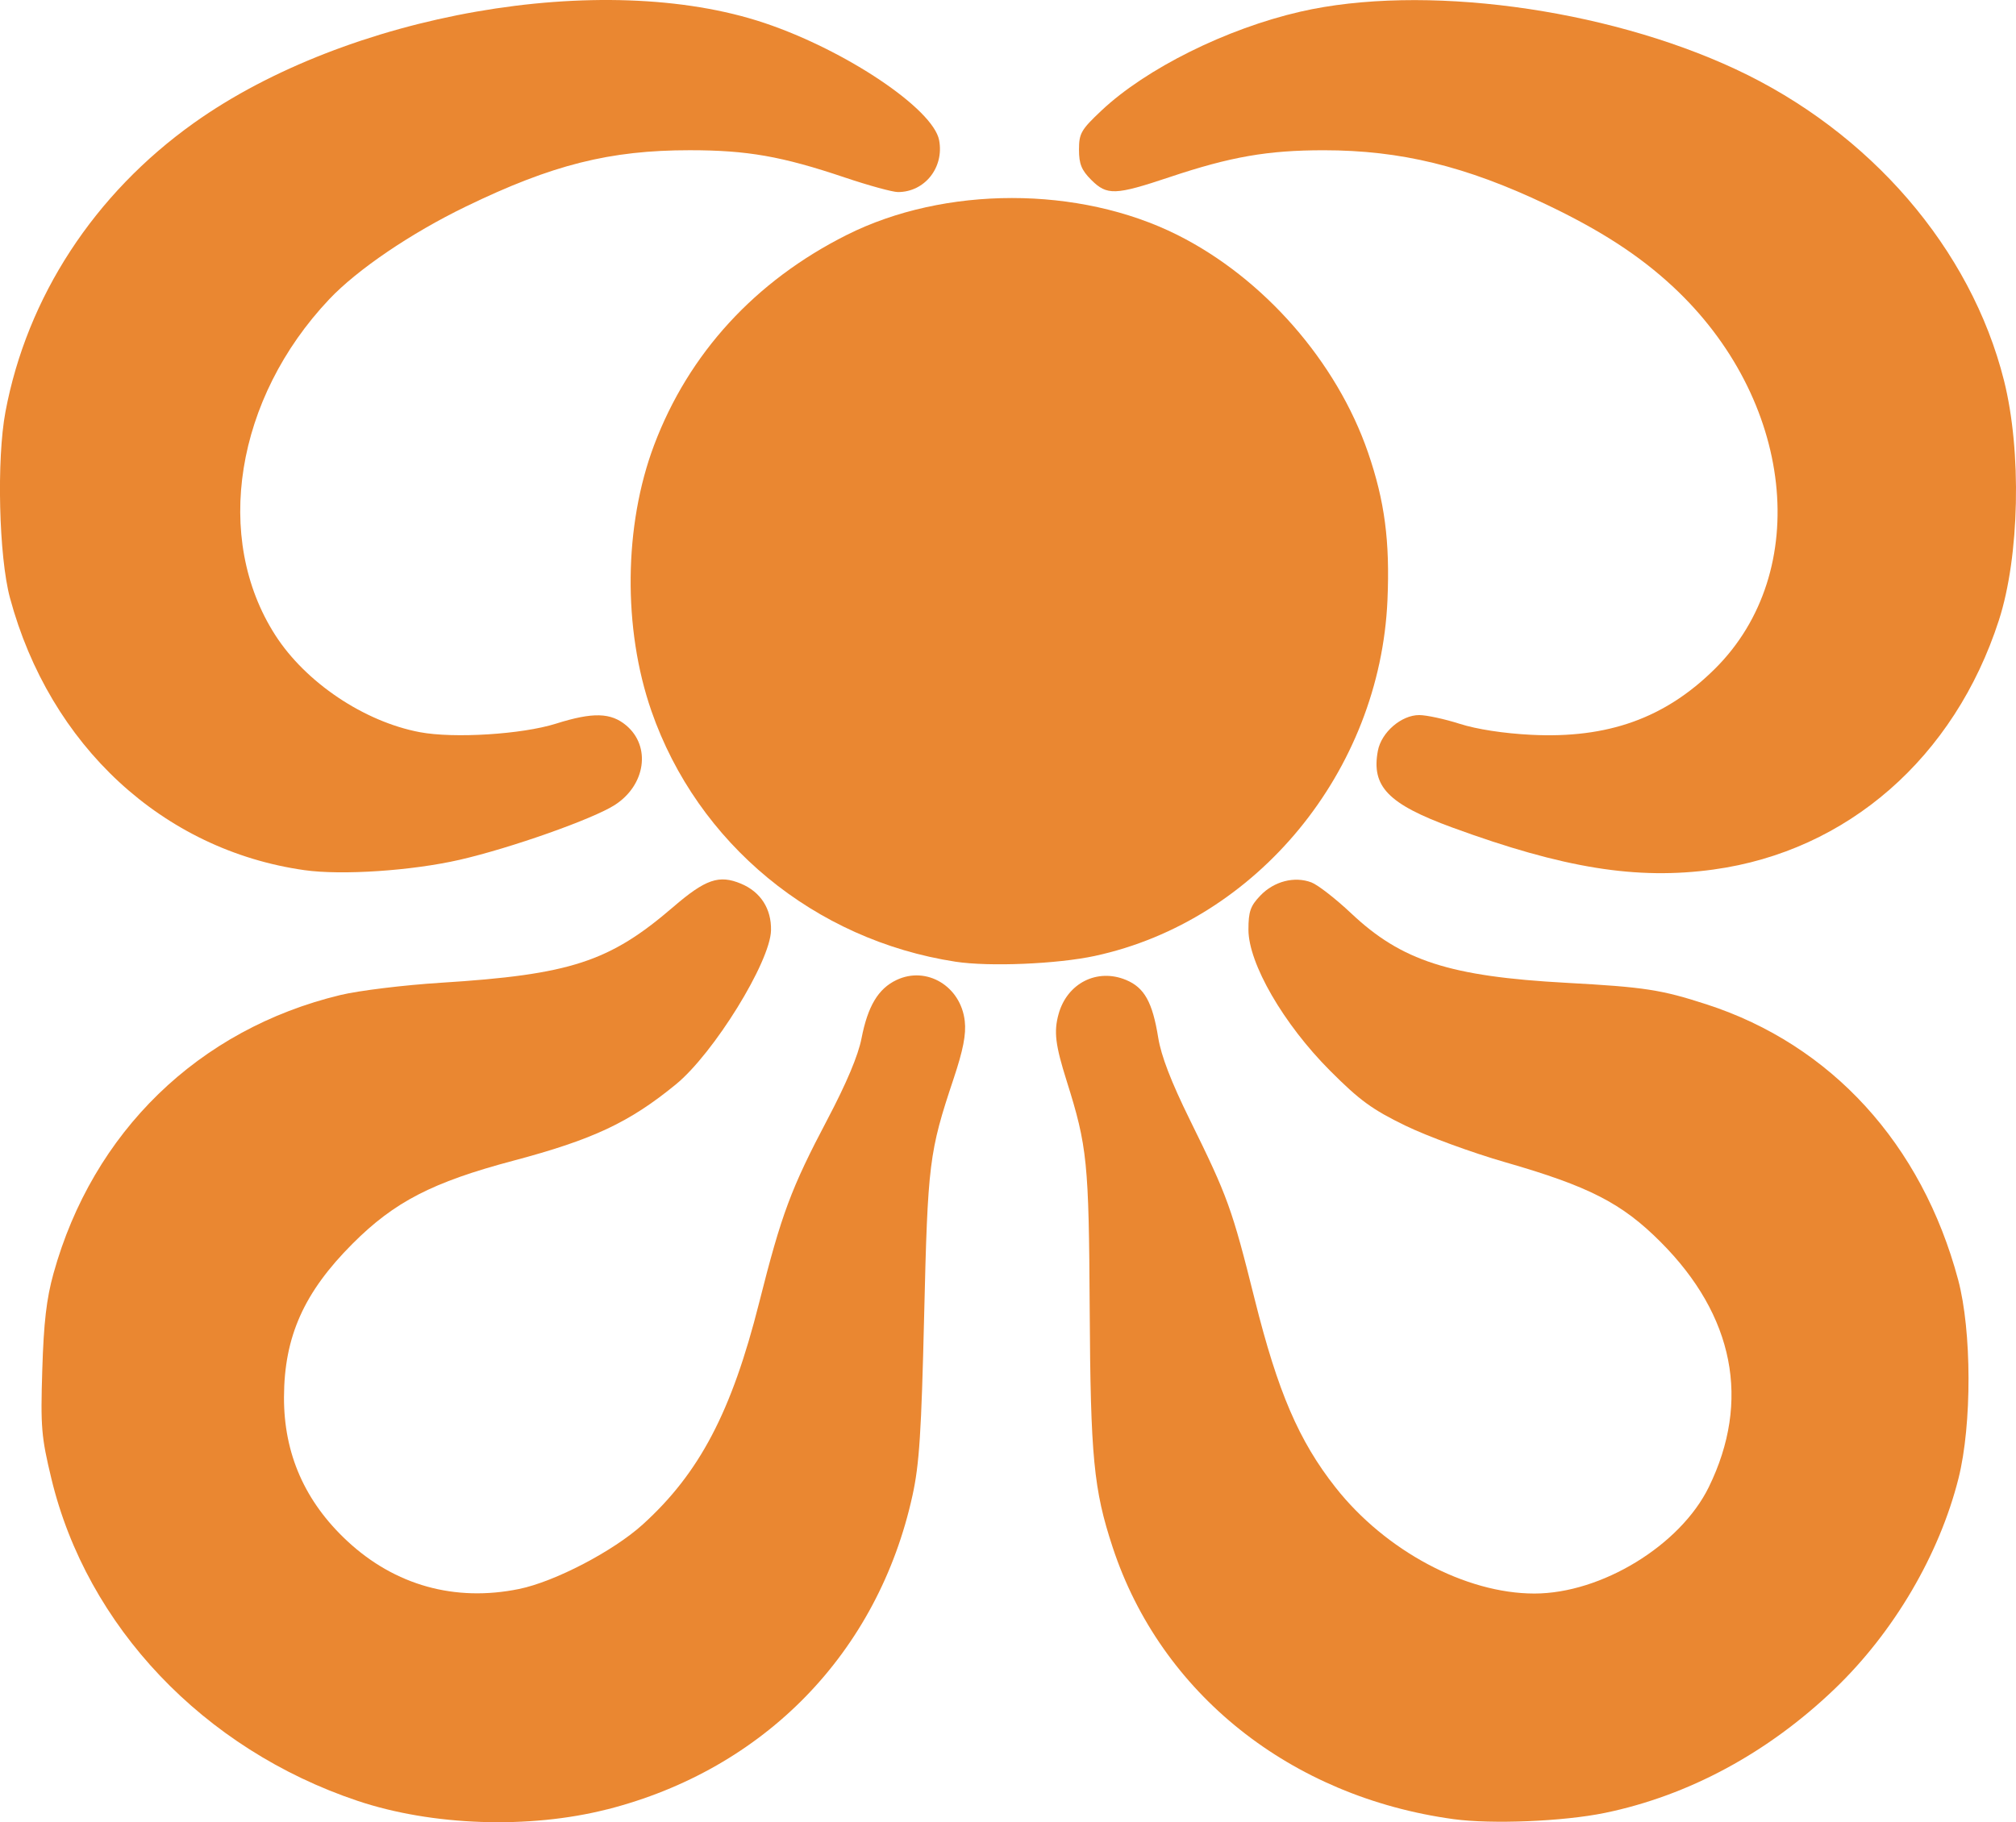 <?xml version="1.0" encoding="UTF-8" standalone="no"?>
<!-- Created with Inkscape (http://www.inkscape.org/) -->

<svg
   width="127.469mm"
   height="115.249mm"
   viewBox="0 0 127.469 115.249"
   version="1.1"
   id="svg1"
   xml:space="preserve"
   inkscape:version="1.4 (86a8ad7, 2024-10-11)"
   sodipodi:docname="pk_logo.svg"
   xmlns:inkscape="http://www.inkscape.org/namespaces/inkscape"
   xmlns:sodipodi="http://sodipodi.sourceforge.net/DTD/sodipodi-0.dtd"
   xmlns="http://www.w3.org/2000/svg"
   xmlns:svg="http://www.w3.org/2000/svg"><sodipodi:namedview
     id="namedview1"
     pagecolor="#ffffff"
     bordercolor="#000000"
     borderopacity="0.25"
     inkscape:showpageshadow="2"
     inkscape:pageopacity="0.0"
     inkscape:pagecheckerboard="0"
     inkscape:deskcolor="#d1d1d1"
     inkscape:document-units="mm"
     inkscape:zoom="1.0396254"
     inkscape:cx="286.16076"
     inkscape:cy="267.88495"
     inkscape:window-width="2560"
     inkscape:window-height="1369"
     inkscape:window-x="-8"
     inkscape:window-y="-8"
     inkscape:window-maximized="1"
     inkscape:current-layer="layer1" /><defs
     id="defs1" /><g
     inkscape:label="Ebene 1"
     inkscape:groupmode="layer"
     id="layer1"
     transform="translate(-37.51,-77.524)"><path
       style="fill:#ea8731;fill-opacity:1"
       d="m 145.863,132.515 c 8.452,-1.161 15.225,-7.08 18.033,-15.76 1.309,-4.046 1.45,-10.68 0.324,-15.165 -2.094,-8.337 -8.462,-15.722 -16.982,-19.695 -8.317,-3.878 -19.813,-5.398 -27.499,-3.635 -4.687,1.075 -9.77,3.603 -12.592,6.263 -1.282,1.208 -1.414,1.439 -1.414,2.468 0,0.902 0.159,1.294 0.773,1.908 0.998,0.998 1.514,0.979 4.967,-0.176 3.849,-1.288 6.193,-1.696 9.732,-1.696 4.861,0 8.982,1.004 14.075,3.429 3.425,1.631 5.863,3.21 7.978,5.17 7.676,7.109 8.885,18.054 2.674,24.206 -3.143,3.113 -6.766,4.412 -11.62,4.164 -1.728,-0.088 -3.434,-0.351 -4.502,-0.693 -0.946,-0.303 -2.098,-0.552 -2.559,-0.554 -1.132,-0.005 -2.401,1.09 -2.62,2.26 -0.424,2.258 0.65,3.365 4.703,4.85 7.054,2.584 11.665,3.325 16.531,2.657 z"
       id="path6" /><path
       style="fill:#ea8731;fill-opacity:1"
       d="m 66.573,131.902 c 3.229,-0.741 8.441,-2.583 9.814,-3.47 1.946,-1.256 2.295,-3.702 0.719,-5.028 -0.974,-0.819 -2.11,-0.848 -4.448,-0.111 -2.142,0.675 -6.439,0.944 -8.599,0.538 -3.524,-0.662 -7.223,-3.145 -9.143,-6.137 -3.94,-6.139 -2.523,-14.966 3.411,-21.244 1.778,-1.881 5.167,-4.181 8.643,-5.865 5.465,-2.647 9.093,-3.56 14.155,-3.56 3.638,0 5.822,0.384 9.789,1.72 1.513,0.509 3.03,0.926 3.373,0.926 1.693,0 2.927,-1.554 2.603,-3.279 -0.37,-1.975 -5.898,-5.687 -11.038,-7.412 -10.212,-3.428 -26.373,-0.597 -36.081,6.32 -6.303,4.491 -10.551,11.003 -11.916,18.266 -0.566,3.011 -0.417,9.163 0.285,11.77 2.515,9.342 9.667,15.956 18.622,17.221 2.366,0.334 6.781,0.039 9.81,-0.655 z"
       id="path5" /><path
       style="fill:#ea8731;fill-opacity:1"
       d="m 106.75,137.978 c 10.237,-2.212 18.022,-11.69 18.488,-22.509 0.16,-3.718 -0.175,-6.259 -1.227,-9.319 -1.979,-5.754 -6.612,-11.043 -12.061,-13.77 -6.213,-3.11 -14.706,-3.109 -20.902,0.003 -5.795,2.91 -9.995,7.494 -12.182,13.297 -1.912,5.073 -1.978,11.598 -0.169,16.807 2.912,8.386 10.313,14.489 19.23,15.86 2.131,0.327 6.434,0.148 8.823,-0.368 z"
       id="path4" /><path
       style="fill:#ea8731;fill-opacity:1"
       d="m 138.977,192.182 c 5.306,-1.093 10.33,-3.806 14.545,-7.852 3.732,-3.583 6.609,-8.479 7.823,-13.315 0.852,-3.392 0.841,-9.318 -0.024,-12.552 -2.295,-8.587 -8.025,-14.863 -15.902,-17.417 -2.878,-0.933 -3.917,-1.093 -8.87,-1.364 -7.368,-0.403 -10.419,-1.388 -13.605,-4.394 -0.977,-0.921 -2.109,-1.802 -2.515,-1.956 -1.068,-0.406 -2.362,-0.073 -3.228,0.831 -0.63,0.658 -0.754,1.011 -0.754,2.158 0,2.135 2.219,5.97 5.159,8.917 1.878,1.883 2.663,2.455 4.763,3.476 1.382,0.672 4.22,1.713 6.306,2.313 5.317,1.53 7.383,2.59 9.836,5.048 4.647,4.655 5.708,10.055 3.045,15.498 -1.804,3.687 -6.793,6.734 -11.028,6.734 -4.352,0 -9.417,-2.702 -12.572,-6.708 -2.322,-2.947 -3.65,-6.04 -5.115,-11.908 -1.434,-5.742 -1.694,-6.461 -4.094,-11.336 -1.191,-2.418 -1.818,-4.048 -2.005,-5.208 -0.361,-2.24 -0.874,-3.161 -2.029,-3.644 -1.826,-0.763 -3.73,0.199 -4.271,2.157 -0.308,1.115 -0.207,1.945 0.514,4.235 1.303,4.14 1.402,5.122 1.454,14.42 0.053,9.371 0.25,11.414 1.453,15.068 3.041,9.238 11.241,15.78 21.549,17.192 2.42,0.331 6.953,0.145 9.565,-0.393 z"
       id="path3" /><path
       style="fill:#ea8731;fill-opacity:1"
       d="m 75.888,191.961 c 9.957,-2.533 17.143,-9.923 19.32,-19.869 0.429,-1.962 0.56,-3.979 0.735,-11.381 0.229,-9.648 0.312,-10.317 1.857,-14.949 0.614,-1.839 0.804,-2.821 0.711,-3.658 -0.246,-2.206 -2.412,-3.508 -4.321,-2.598 -1.154,0.55 -1.812,1.652 -2.209,3.696 -0.208,1.07 -0.948,2.83 -2.145,5.102 -2.313,4.39 -2.909,5.988 -4.327,11.613 -1.739,6.896 -3.768,10.764 -7.354,14.018 -1.861,1.689 -5.564,3.621 -7.825,4.084 -4.053,0.829 -7.845,-0.228 -10.857,-3.027 -2.685,-2.496 -4.02,-5.53 -4.007,-9.111 0.014,-3.827 1.263,-6.623 4.333,-9.697 2.645,-2.65 5.047,-3.891 10.16,-5.25 5.042,-1.34 7.341,-2.419 10.285,-4.828 2.394,-1.959 5.972,-7.752 6.016,-9.741 0.03,-1.365 -0.656,-2.433 -1.896,-2.952 -1.389,-0.58 -2.241,-0.287 -4.287,1.473 -4.034,3.472 -6.502,4.277 -14.695,4.792 -2.328,0.146 -5.186,0.496 -6.35,0.776 -8.968,2.162 -15.656,8.657 -18.142,17.618 -0.441,1.59 -0.615,3.086 -0.707,6.086 -0.112,3.631 -0.062,4.23 0.575,6.879 2.244,9.344 9.62,17.112 19.347,20.377 4.727,1.587 10.855,1.798 15.783,0.544 z"
       id="path2" /></g></svg>
